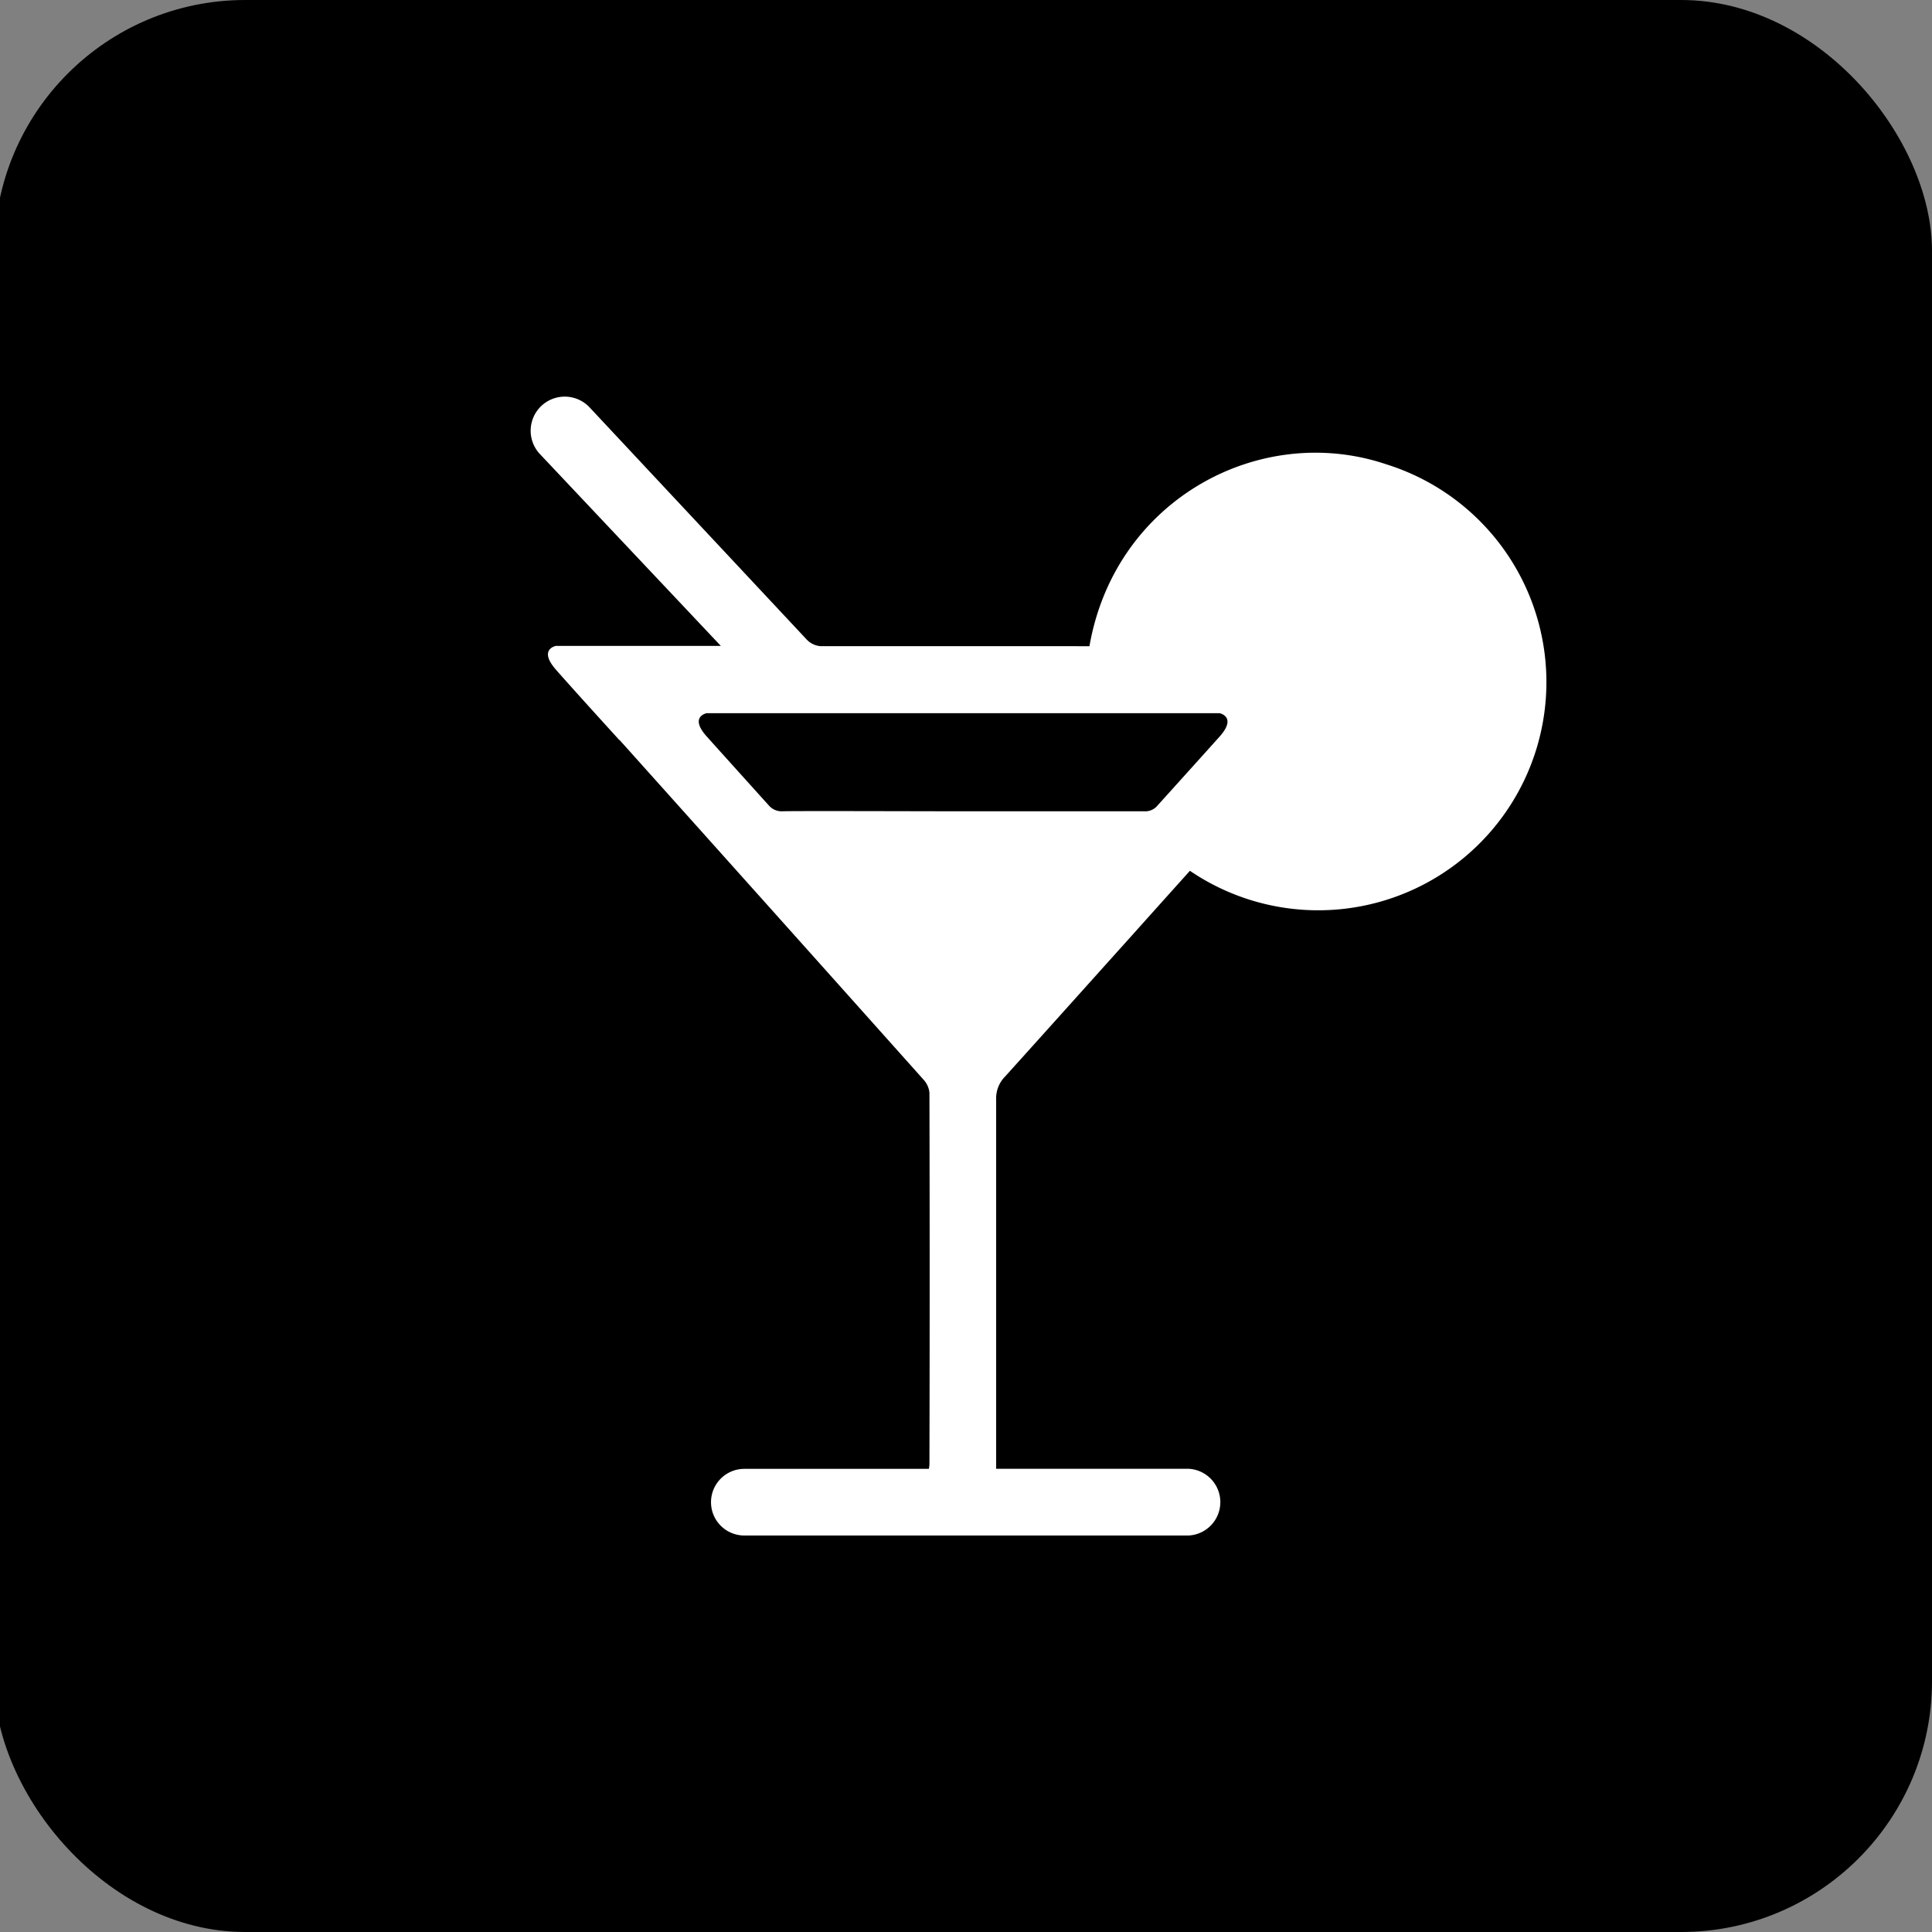 <svg xmlns="http://www.w3.org/2000/svg" xmlns:xlink="http://www.w3.org/1999/xlink" width="1024" height="1024" viewBox="0 0 1024 1024">
  <rect x="0" y="0" width="1024" height="1024" fill="#808080" stroke="none"/>
  <defs>
    <clipPath id="clip-business_logo">
      <rect width="1024" height="1024"/>
    </clipPath>
  </defs>
  <g id="business_logo" clip-path="url(#clip-business_logo)">
    <rect id="Rectangle_1" data-name="Rectangle 1" width="1027" height="1024" rx="133" transform="translate(-3)"/>
    <path id="Logo-zonder-naam" d="M316.474,149.407H184.812a11.383,11.383,0,0,1-7.231-3.541L62.3,22.6h0A18.069,18.069,0,0,0,35.97,47.343l0,0,96.134,101.94H44.624s-9.363,1.791,0,12.5S77.6,198.4,77.6,198.4a6.51,6.51,0,0,0,1.129,1.083q80.46,89.734,160.752,179.635a11.855,11.855,0,0,1,3.177,6.957q.251,98.524,0,197.09a18.6,18.6,0,0,1-.293,2.291h-97.68a17.664,17.664,0,1,0,0,35.327H379.88a17.7,17.7,0,0,0,0-35.369H278.02V389.448a16.343,16.343,0,0,1,4.681-11.873c22.571-25,44.932-49.991,67.419-74.987,10.2-11.415,20.439-22.788,30.6-34.119A120.942,120.942,0,1,0,484.75,53.007c-66.876-22.538-143.783,18.705-157.283,96.441Zm80,47.908c-9.4,10.5-32.978,36.619-32.978,36.619a8.372,8.372,0,0,1-6.9,3H258.543c-18.349,0-88.318-.25-93.877,0a8.958,8.958,0,0,1-7.106-3.083s-23.574-26.12-32.978-36.619,0-12.29,0-12.29H396.474S405.837,186.817,396.474,197.315Z" transform="translate(249.96 193.07)" fill="#fff"/>
  </g>
</svg>
